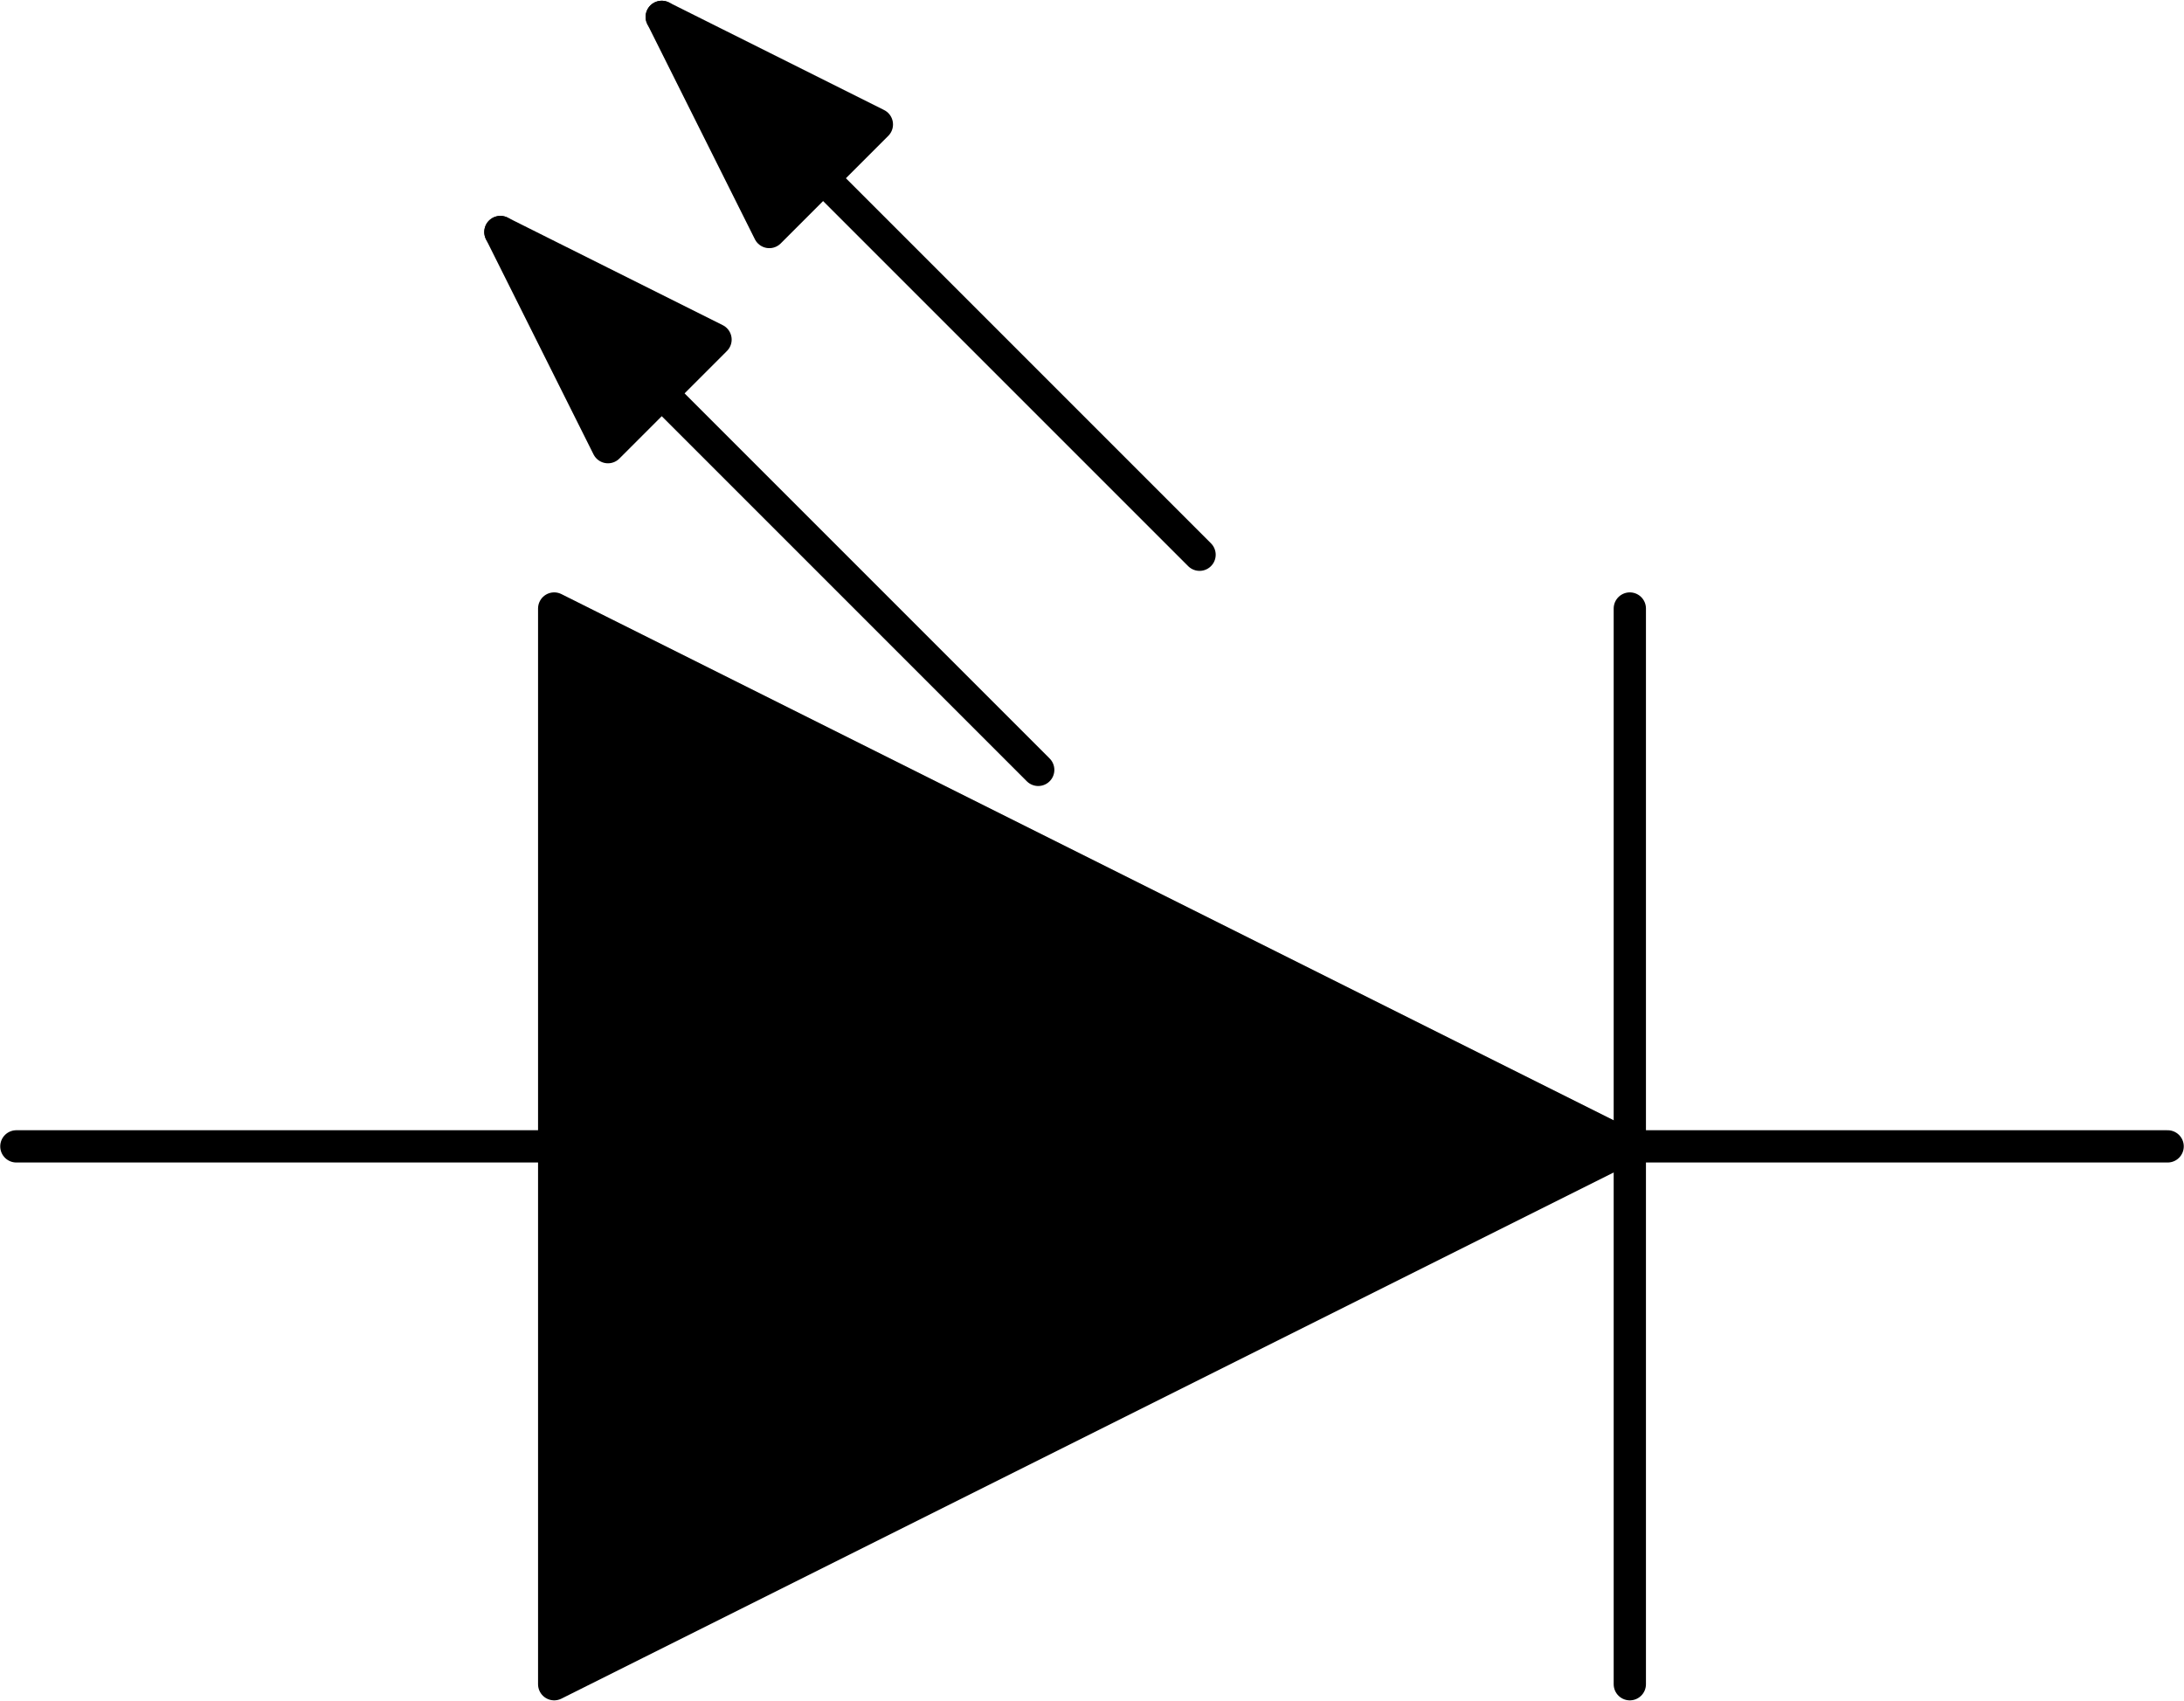 <?xml version="1.0" encoding="UTF-8" standalone="no"?>
<svg
   xmlns:dc="http://purl.org/dc/elements/1.1/"
   xmlns:cc="http://creativecommons.org/ns#"
   xmlns:rdf="http://www.w3.org/1999/02/22-rdf-syntax-ns#"
   xmlns:svg="http://www.w3.org/2000/svg"
   xmlns="http://www.w3.org/2000/svg"
   xmlns:sodipodi="http://sodipodi.sourceforge.net/DTD/sodipodi-0.dtd"
   xmlns:inkscape="http://www.inkscape.org/namespaces/inkscape"
   version="1.1"
   width="1.031cm"
   height="0.803cm"
   viewBox="0 0 4060.855 3160.81"
   id="svg68"
   sodipodi:docname="Diode_LED.svg"
   inkscape:version="0.92.3 (2405546, 2018-03-11)">
  <defs
     id="defs72" />
  <sodipodi:namedview
     pagecolor="#ffffff"
     bordercolor="#666666"
     borderopacity="1"
     objecttolerance="10"
     gridtolerance="10"
     guidetolerance="10"
     inkscape:pageopacity="0"
     inkscape:pageshadow="2"
     inkscape:window-width="770"
     inkscape:window-height="506"
     id="namedview70"
     showgrid="false"
     fit-margin-top="0"
     fit-margin-left="0"
     fit-margin-right="0"
     fit-margin-bottom="0"
     inkscape:zoom="4.5356703"
     inkscape:cx="19.492101"
     inkscape:cy="9.8921019"
     inkscape:window-x="0"
     inkscape:window-y="0"
     inkscape:window-maximized="0"
     inkscape:current-layer="svg68" />
  <title
     id="title2">SVG Picture created by weigu.lu</title>
  <desc
     id="desc4">Picture generated by Eeschema-SVG </desc>
  <g
     style="fill:#000000;fill-opacity:1;stroke:#000000;stroke-linecap:round;stroke-linejoin:round;stroke-opacity:1"
     id="g6"
     transform="translate(-949.573,-579.618)" />
  <g
     style="fill:#000000;fill-opacity:0;stroke:#000000;stroke-width:-10;stroke-linecap:round;stroke-linejoin:round;stroke-opacity:1"
     id="g8"
     transform="translate(-949.573,-579.618)" />
  <g
     style="fill:#000000;fill-opacity:0;stroke:#000000;stroke-width:60;stroke-linecap:round;stroke-linejoin:round;stroke-opacity:1"
     id="g18"
     transform="translate(-949.573,-579.618)">
    <polyline
       fill="none;"
       points="1980,1710 1980,3710 3980,2710 1980,1710 "
       id="polyline10" />
    <polyline
       fill="none;"
       points="3980,1710 3980,3710 "
       id="polyline12" />
    <polyline
       fill="none;"
       points="1980,2710 3980,2710 "
       id="polyline14" />
    <polyline
       fill="none;"
       points="2880,2010 1880,1010 "
       id="polyline16" />
  </g>
  <g
     style="fill:#000000;fill-opacity:1;stroke:#000000;stroke-width:60;stroke-linecap:round;stroke-linejoin:round;stroke-opacity:1"
     id="g22"
     transform="translate(-949.573,-579.618)">
    <polyline
       style="fill-rule:evenodd"
       points="1880,1010 2080,1410 2280,1210 1880,1010 "
       id="polyline20" />
  </g>
  <g
     style="fill:#000000;fill-opacity:0;stroke:#000000;stroke-width:60;stroke-linecap:round;stroke-linejoin:round;stroke-opacity:1"
     id="g26"
     transform="translate(-949.573,-579.618)">
    <polyline
       fill="none;"
       points="3180,1610 2180,610 "
       id="polyline24" />
  </g>
  <g
     style="fill:#000000;fill-opacity:1;stroke:#000000;stroke-width:60;stroke-linecap:round;stroke-linejoin:round;stroke-opacity:1"
     id="g30"
     transform="translate(-949.573,-579.618)">
    <polyline
       style="fill-rule:evenodd"
       points="2180,610 2380,1010 2580,810 2180,610 "
       id="polyline28" />
  </g>
  <path
     style="fill:#000000;fill-opacity:0;stroke:#000000;stroke-width:60;stroke-linecap:round;stroke-linejoin:round;stroke-opacity:1"
     inkscape:connector-curvature="0"
     id="path32"
     d="M 1010.427,2130.383 H 30.427" />
  <path
     style="fill:#000000;fill-opacity:0;stroke:#000000;stroke-width:60;stroke-linecap:round;stroke-linejoin:round;stroke-opacity:1"
     inkscape:connector-curvature="0"
     id="path34"
     d="m 3050.427,2130.383 h 980" />
</svg>
